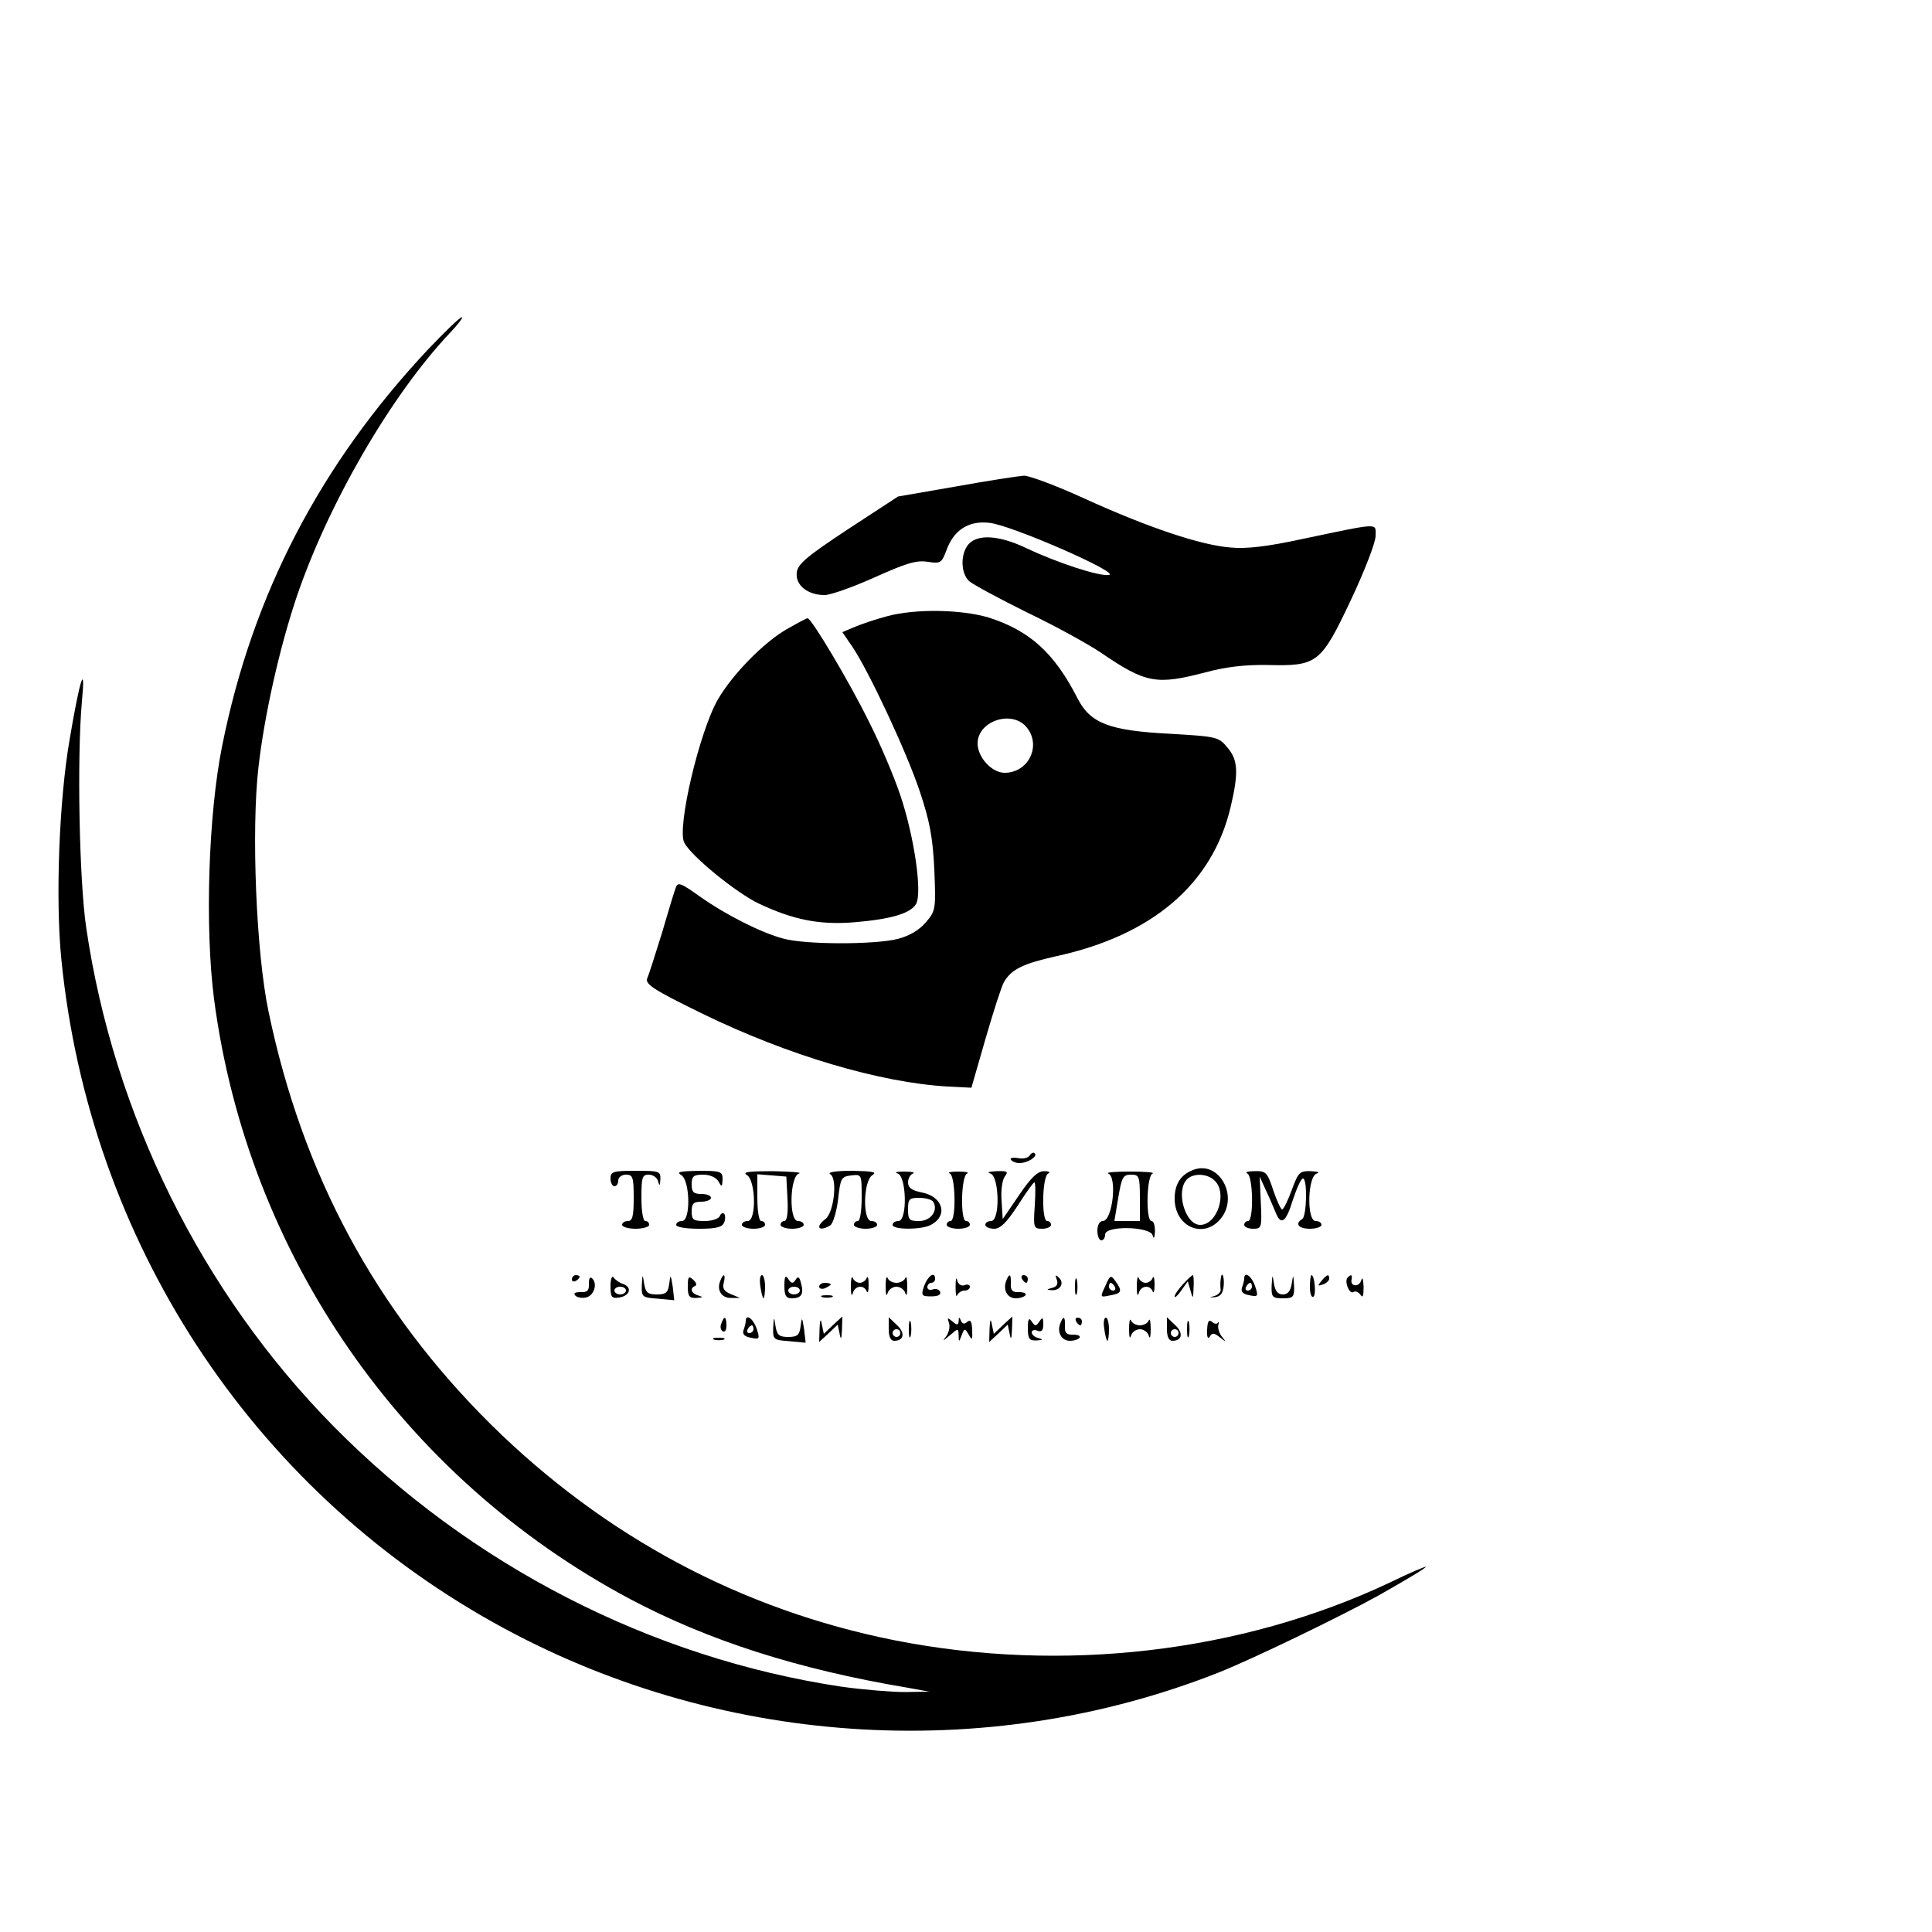 <?xml version="1.0" encoding="UTF-8" standalone="no"?> <svg xmlns="http://www.w3.org/2000/svg" width="500pt" height="500pt" viewBox="0 0 500 500" preserveAspectRatio="xMidYMid meet">  <g transform="translate(0,500) scale(0.1,-0.1)" fill="#000000" stroke="none"> <path d="M1109 4097 c-281 -299 -456 -637 -534 -1027 -36 -178 -45 -471 -21 -656 87 -661 487 -1238 1076 -1552 204 -108 434 -182 720 -230 l55 -10 -63 -1 c-34 0 -108 6 -165 14 -492 74 -959 314 -1314 674 -341 346 -569 806 -640 1291 -18 123 -24 441 -11 585 10 104 -5 61 -32 -100 -27 -156 -37 -413 -21 -570 73 -725 488 -1362 1118 -1714 574 -321 1271 -369 1878 -129 90 36 309 142 411 198 76 43 124 72 124 75 0 2 -43 -16 -94 -41 -384 -181 -846 -235 -1281 -149 -396 79 -750 268 -1044 558 -298 295 -488 646 -576 1069 -32 151 -45 471 -26 633 15 133 54 306 97 435 81 242 245 526 398 688 22 23 36 42 31 41 -6 -1 -44 -38 -86 -82z"></path> <path d="M2474 3741 l-150 -26 -130 -85 c-106 -70 -130 -90 -132 -112 -4 -32 28 -58 72 -58 16 0 74 21 130 46 80 36 108 45 137 40 33 -5 36 -3 48 29 19 53 57 78 111 72 55 -5 341 -130 310 -135 -25 -4 -133 31 -215 70 -70 33 -124 36 -148 10 -22 -25 -21 -75 1 -96 11 -9 79 -46 152 -82 73 -35 158 -82 189 -103 117 -80 144 -84 271 -51 51 14 102 20 160 19 129 -3 138 3 216 168 35 74 64 149 64 166 0 34 15 35 -190 -8 -88 -19 -143 -26 -185 -22 -77 6 -212 51 -379 127 -72 33 -142 59 -156 59 -14 -1 -93 -13 -176 -28z"></path> <path d="M2295 3405 c-27 -7 -65 -20 -82 -27 l-33 -14 26 -38 c42 -62 141 -273 175 -376 25 -75 33 -117 37 -200 4 -102 4 -107 -22 -137 -17 -20 -42 -35 -73 -43 -60 -15 -239 -15 -296 1 -57 15 -148 61 -216 109 -49 35 -57 38 -62 23 -4 -10 -20 -63 -36 -118 -17 -55 -34 -108 -38 -117 -6 -15 17 -30 144 -92 220 -107 458 -178 635 -188 l60 -3 36 125 c20 69 41 135 48 148 19 33 49 48 134 67 250 54 406 187 453 387 21 89 19 122 -9 154 -22 27 -28 28 -148 35 -157 8 -206 27 -239 91 -60 118 -124 176 -231 210 -71 21 -190 23 -263 3z m360 -285 c42 -47 8 -120 -55 -120 -33 0 -70 40 -70 76 0 57 86 87 125 44z"></path> <path d="M2035 3371 c-59 -34 -140 -117 -177 -181 -48 -83 -107 -334 -87 -371 18 -35 136 -131 194 -158 87 -41 155 -55 244 -48 97 8 148 23 162 48 16 30 -5 174 -41 281 -16 48 -52 133 -81 190 -50 102 -149 268 -159 268 -3 0 -27 -13 -55 -29z"></path> <path d="M2665 2010 c-4 -7 -18 -10 -31 -7 -13 2 -21 0 -18 -4 3 -5 13 -9 22 -9 22 0 48 17 40 25 -3 4 -9 1 -13 -5z"></path> <path d="M3090 1973 c-34 -12 -50 -37 -50 -75 0 -74 76 -106 120 -51 46 58 -5 149 -70 126z m54 -29 c33 -32 6 -114 -38 -114 -39 0 -64 88 -34 118 17 17 54 15 72 -4z"></path> <path d="M1580 1950 c0 -11 5 -20 10 -20 6 0 10 7 10 15 0 8 9 15 20 15 18 0 20 -7 20 -60 0 -47 -3 -60 -15 -60 -8 0 -15 -4 -15 -10 0 -5 16 -10 35 -10 19 0 35 5 35 10 0 6 -4 10 -10 10 -6 0 -10 27 -10 60 0 53 2 60 19 60 11 0 22 -8 24 -17 4 -14 5 -12 6 5 1 21 -3 22 -64 22 -58 0 -65 -2 -65 -20z"></path> <path d="M1763 1959 c23 -14 25 -119 2 -119 -8 0 -15 -4 -15 -10 0 -6 26 -10 59 -10 45 0 60 4 65 16 4 9 3 20 0 23 -4 3 -9 0 -11 -6 -3 -7 -20 -13 -39 -13 -30 0 -34 3 -34 25 0 20 5 25 25 25 14 0 25 5 25 10 0 6 -11 10 -25 10 -20 0 -25 5 -25 25 0 21 5 25 30 25 17 0 33 -7 39 -17 9 -16 10 -16 11 5 0 20 -4 22 -62 22 -48 -1 -59 -3 -45 -11z"></path> <path d="M1933 1959 c23 -14 25 -119 2 -119 -8 0 -15 -4 -15 -10 0 -5 14 -10 30 -10 17 0 30 5 30 10 0 6 -4 10 -10 10 -6 0 -10 27 -10 61 l0 60 38 -3 37 -3 3 -57 c2 -36 -1 -58 -8 -58 -5 0 -10 -4 -10 -10 0 -5 14 -10 30 -10 17 0 30 5 30 10 0 6 -7 10 -15 10 -24 0 -21 117 3 123 9 3 -21 5 -68 6 -62 0 -80 -2 -67 -10z"></path> <path d="M2149 1961 c19 -12 9 -100 -13 -116 -28 -21 -16 -34 13 -16 7 5 16 35 20 67 6 55 8 59 34 62 27 3 27 3 27 -57 0 -34 -4 -61 -10 -61 -5 0 -10 -4 -10 -10 0 -5 14 -10 30 -10 17 0 30 5 30 10 0 6 -7 10 -15 10 -23 0 -21 105 3 119 13 8 -1 10 -53 11 -44 0 -65 -4 -56 -9z"></path> <path d="M2323 1963 c23 -6 26 -123 2 -123 -8 0 -15 -4 -15 -10 0 -13 76 -13 99 0 46 24 31 74 -24 84 -25 5 -35 12 -35 26 0 10 6 21 13 23 6 3 -4 5 -23 5 -19 0 -27 -2 -17 -5z m92 -73 c14 -22 -6 -50 -36 -50 -26 0 -29 3 -29 30 0 27 3 30 29 30 17 0 33 -5 36 -10z"></path> <path d="M2458 1963 c15 -6 17 -123 2 -123 -5 0 -10 -4 -10 -10 0 -5 14 -10 30 -10 17 0 30 5 30 10 0 6 -4 10 -10 10 -15 0 -13 117 3 123 6 3 -4 5 -23 5 -19 0 -29 -2 -22 -5z"></path> <path d="M2563 1963 c23 -6 26 -123 2 -123 -8 0 -15 -4 -15 -10 0 -5 10 -10 23 -10 16 0 32 16 61 60 21 33 40 60 43 60 3 0 3 -27 1 -60 -4 -57 -3 -60 19 -60 13 0 23 5 23 10 0 6 -4 10 -10 10 -15 0 -13 117 3 123 6 3 2 6 -10 6 -16 1 -34 -15 -65 -61 l-43 -63 -3 48 c-2 27 2 55 9 63 9 12 6 14 -22 13 -19 -1 -26 -3 -16 -6z"></path> <path d="M2868 1963 c24 -9 11 -123 -14 -123 -8 0 -14 -10 -14 -25 0 -14 5 -25 10 -25 6 0 10 7 10 15 0 24 117 21 123 -2 3 -11 5 -7 6 10 0 15 -3 27 -9 27 -15 0 -13 117 3 123 6 3 -19 5 -58 5 -38 0 -64 -2 -57 -5z m82 -63 l0 -60 -33 0 -33 0 10 60 c9 53 12 60 33 60 21 0 23 -4 23 -60z"></path> <path d="M3228 1963 c15 -6 17 -123 2 -123 -5 0 -10 -4 -10 -10 0 -5 10 -10 23 -10 22 0 23 3 20 68 l-3 67 16 -35 c9 -19 20 -45 25 -57 14 -36 27 -27 45 32 10 30 21 55 26 55 12 0 10 -98 -2 -105 -20 -12 -9 -25 20 -25 17 0 30 5 30 10 0 6 -7 10 -15 10 -24 0 -21 117 3 123 9 3 3 5 -15 6 -30 1 -33 -3 -50 -49 -10 -27 -21 -50 -25 -50 -3 0 -14 23 -23 50 -15 46 -19 50 -48 49 -18 0 -26 -3 -19 -6z"></path> <path d="M1480 1689 c0 -5 5 -7 10 -4 6 3 10 8 10 11 0 2 -4 4 -10 4 -5 0 -10 -5 -10 -11z"></path> <path d="M1524 1678 c1 -18 -4 -23 -22 -22 -14 0 -19 -3 -13 -9 5 -5 17 -7 27 -5 21 4 31 35 17 49 -6 6 -9 1 -9 -13z"></path> <path d="M1580 1672 c0 -29 3 -33 22 -30 28 4 35 26 11 35 -10 3 -21 11 -25 17 -4 6 -8 -4 -8 -22z m40 -12 c0 -5 -7 -10 -15 -10 -8 0 -15 5 -15 10 0 6 7 10 15 10 8 0 15 -4 15 -10z"></path> <path d="M1661 1674 c-1 -31 1 -32 42 -35 l42 -4 -4 35 c-5 32 -6 33 -9 8 -3 -23 -8 -28 -32 -28 -24 0 -29 5 -33 28 -4 26 -4 26 -6 -4z"></path> <path d="M1780 1670 c0 -25 4 -30 23 -29 16 1 18 2 5 6 -19 5 -24 19 -9 25 5 2 3 9 -5 16 -12 11 -14 8 -14 -18z"></path> <path d="M1864 1685 c-10 -24 4 -45 28 -44 l23 0 -24 10 c-17 7 -22 15 -18 29 6 23 -1 27 -9 5z"></path> <path d="M1968 1670 c2 -16 6 -30 8 -30 2 0 4 14 4 30 0 17 -4 30 -8 30 -5 0 -7 -13 -4 -30z"></path> <path d="M2030 1673 c0 -26 4 -33 19 -33 25 0 32 11 24 39 -4 17 -8 19 -14 9 -7 -11 -11 -10 -19 2 -7 11 -10 7 -10 -17z m40 -13 c0 -5 -7 -10 -15 -10 -8 0 -15 5 -15 10 0 6 7 10 15 10 8 0 15 -4 15 -10z"></path> <path d="M2202 1670 c0 -19 2 -27 5 -17 5 20 29 23 36 5 3 -7 5 1 5 17 0 17 -2 24 -5 18 -2 -7 -11 -13 -18 -13 -7 0 -16 6 -18 13 -3 6 -5 -4 -5 -23z"></path> <path d="M2292 1670 c0 -19 2 -27 5 -17 2 9 13 17 23 17 10 0 21 -8 23 -17 3 -10 5 -2 5 17 0 19 -2 29 -5 23 -2 -7 -13 -13 -23 -13 -10 0 -21 6 -23 13 -3 6 -5 -4 -5 -23z"></path> <path d="M2392 1673 c-9 -26 -7 -28 18 -28 17 0 26 4 23 12 -3 6 -11 9 -19 6 -8 -3 -14 0 -14 6 0 6 5 11 10 11 6 0 10 5 10 10 0 21 -18 9 -28 -17z"></path> <path d="M2473 1670 c0 -19 2 -29 4 -22 3 6 11 12 19 12 8 0 14 4 14 10 0 5 -6 7 -14 4 -8 -3 -16 2 -19 13 -2 10 -4 2 -4 -17z"></path> <path d="M2604 1685 c-9 -23 3 -45 25 -45 11 0 22 4 25 8 3 5 -5 8 -17 8 -17 -1 -22 5 -21 22 1 26 -4 28 -12 7z"></path> <path d="M2645 1690 c3 -5 8 -10 11 -10 2 0 4 5 4 10 0 6 -5 10 -11 10 -5 0 -7 -4 -4 -10z"></path> <path d="M2735 1688 c4 -11 0 -18 -12 -21 -15 -4 -16 -5 -1 -6 22 -1 33 18 19 32 -9 9 -11 8 -6 -5z"></path> <path d="M2782 1670 c0 -19 2 -27 5 -17 2 9 2 25 0 35 -3 9 -5 1 -5 -18z"></path> <path d="M2862 1675 c-16 -34 -16 -33 13 -27 28 5 30 11 12 36 -12 17 -14 16 -25 -9z m23 -5 c3 -5 1 -10 -4 -10 -6 0 -11 5 -11 10 0 6 2 10 4 10 3 0 8 -4 11 -10z"></path> <path d="M2942 1670 c0 -19 2 -27 5 -17 5 20 29 23 36 5 3 -7 5 1 5 17 0 17 -2 24 -5 18 -2 -7 -11 -13 -18 -13 -7 0 -16 6 -18 13 -3 6 -5 -4 -5 -23z"></path> <path d="M3062 1677 c-12 -13 -22 -27 -22 -32 0 -5 8 2 17 15 l17 24 7 -24 c6 -23 7 -22 8 8 1 17 0 32 -2 32 -2 0 -13 -10 -25 -23z"></path> <path d="M3159 1688 c-1 -7 -1 -18 0 -25 1 -6 -6 -14 -16 -17 -15 -4 -14 -4 2 -3 14 2 20 10 22 30 2 26 -6 40 -8 15z"></path> <path d="M3220 1691 c0 -5 -3 -16 -6 -24 -3 -10 3 -16 19 -19 23 -5 24 -3 15 24 -9 26 -28 39 -28 19z m20 -21 c0 -5 -5 -10 -11 -10 -5 0 -7 5 -4 10 3 6 8 10 11 10 2 0 4 -4 4 -10z"></path> <path d="M3291 1673 c-1 -30 2 -33 29 -33 27 0 30 3 29 33 -2 30 -2 30 -6 5 -3 -19 -10 -28 -23 -28 -13 0 -20 9 -23 28 -4 25 -4 25 -6 -5z"></path> <path d="M3390 1669 c0 -16 4 -28 9 -25 8 5 3 56 -5 56 -2 0 -4 -14 -4 -31z"></path> <path d="M3420 1685 c-11 -13 -10 -14 4 -9 9 3 16 10 16 15 0 13 -6 11 -20 -6z"></path> <path d="M3488 1694 c-10 -9 4 -44 14 -38 6 4 14 0 19 -7 6 -9 8 -3 8 21 -1 19 -3 27 -6 17 -5 -19 -30 -17 -25 2 2 12 -1 14 -10 5z"></path> <path d="M2120 1670 c0 -5 7 -7 15 -4 8 4 15 8 15 10 0 2 -7 4 -15 4 -8 0 -15 -4 -15 -10z"></path> <path d="M2128 1643 c6 -2 18 -2 25 0 6 3 1 5 -13 5 -14 0 -19 -2 -12 -5z"></path> <path d="M1867 1575 c-4 -8 -2 -17 3 -20 6 -4 10 3 10 14 0 25 -6 27 -13 6z"></path> <path d="M1930 1581 c0 -5 -3 -16 -6 -24 -3 -10 3 -16 19 -19 23 -5 24 -3 15 24 -9 26 -28 39 -28 19z m20 -21 c0 -5 -5 -10 -11 -10 -5 0 -7 5 -4 10 3 6 8 10 11 10 2 0 4 -4 4 -10z"></path> <path d="M2001 1564 c-1 -31 1 -32 42 -35 l42 -4 -4 35 c-5 32 -6 33 -9 8 -3 -23 -8 -28 -32 -28 -24 0 -29 5 -33 28 -4 26 -4 26 -6 -4z"></path> <path d="M2121 1561 l-1 -34 24 22 24 23 5 -24 c3 -17 5 -14 6 11 l1 34 -24 -22 -24 -23 -5 24 c-3 17 -5 14 -6 -11z"></path> <path d="M2300 1560 c0 -19 5 -30 14 -30 26 0 29 21 7 41 l-21 20 0 -31z m30 -10 c0 -5 -4 -10 -10 -10 -5 0 -10 5 -10 10 0 6 5 10 10 10 6 0 10 -4 10 -10z"></path> <path d="M2352 1560 c0 -19 2 -27 5 -17 2 9 2 25 0 35 -3 9 -5 1 -5 -18z"></path> <path d="M2456 1576 c3 -9 0 -24 -7 -34 -11 -14 -9 -13 9 2 22 19 22 19 23 0 0 -18 1 -18 8 1 7 18 8 18 18 1 9 -16 10 -14 9 12 -1 22 -4 28 -13 21 -7 -7 -13 -5 -16 3 -4 10 -6 10 -6 -1 -1 -11 -4 -11 -16 -1 -13 11 -14 10 -9 -4z"></path> <path d="M2561 1561 l-1 -34 24 22 24 23 5 -24 c3 -17 5 -14 6 11 l1 34 -24 -22 -24 -23 -5 24 c-3 17 -5 14 -6 -11z"></path> <path d="M2660 1563 c0 -28 4 -33 23 -32 16 1 18 2 5 6 -10 2 -18 9 -18 15 0 5 7 8 15 4 11 -4 15 1 15 17 0 18 -2 19 -10 7 -9 -13 -11 -13 -20 0 -7 11 -10 7 -10 -17z"></path> <path d="M2744 1575 c-9 -23 3 -45 25 -45 11 0 22 4 25 8 3 5 -5 8 -17 8 -17 -1 -22 5 -21 22 1 26 -4 28 -12 7z"></path> <path d="M2785 1580 c3 -5 8 -10 11 -10 2 0 4 5 4 10 0 6 -5 10 -11 10 -5 0 -7 -4 -4 -10z"></path> <path d="M2858 1560 c2 -16 6 -30 8 -30 2 0 4 14 4 30 0 17 -4 30 -8 30 -5 0 -7 -13 -4 -30z"></path> <path d="M2922 1560 c0 -19 2 -27 5 -17 2 9 13 17 23 17 10 0 21 -8 23 -17 3 -10 5 -2 5 17 0 19 -2 29 -5 23 -2 -7 -13 -13 -23 -13 -10 0 -21 6 -23 13 -3 6 -5 -4 -5 -23z"></path> <path d="M3020 1560 c0 -19 5 -30 14 -30 26 0 29 21 7 41 l-21 20 0 -31z m30 -10 c0 -5 -4 -10 -10 -10 -5 0 -10 5 -10 10 0 6 5 10 10 10 6 0 10 -4 10 -10z"></path> <path d="M3072 1560 c0 -19 2 -27 5 -17 2 9 2 25 0 35 -3 9 -5 1 -5 -18z"></path> <path d="M3124 1558 c-1 -18 2 -25 7 -17 6 10 11 10 26 -2 16 -13 17 -12 5 2 -7 9 -11 23 -9 30 2 8 2 10 -1 6 -2 -4 -9 -4 -15 2 -9 7 -12 1 -13 -21z"></path> <path d="M1848 1533 c6 -2 18 -2 25 0 6 3 1 5 -13 5 -14 0 -19 -2 -12 -5z"></path> </g> </svg> 